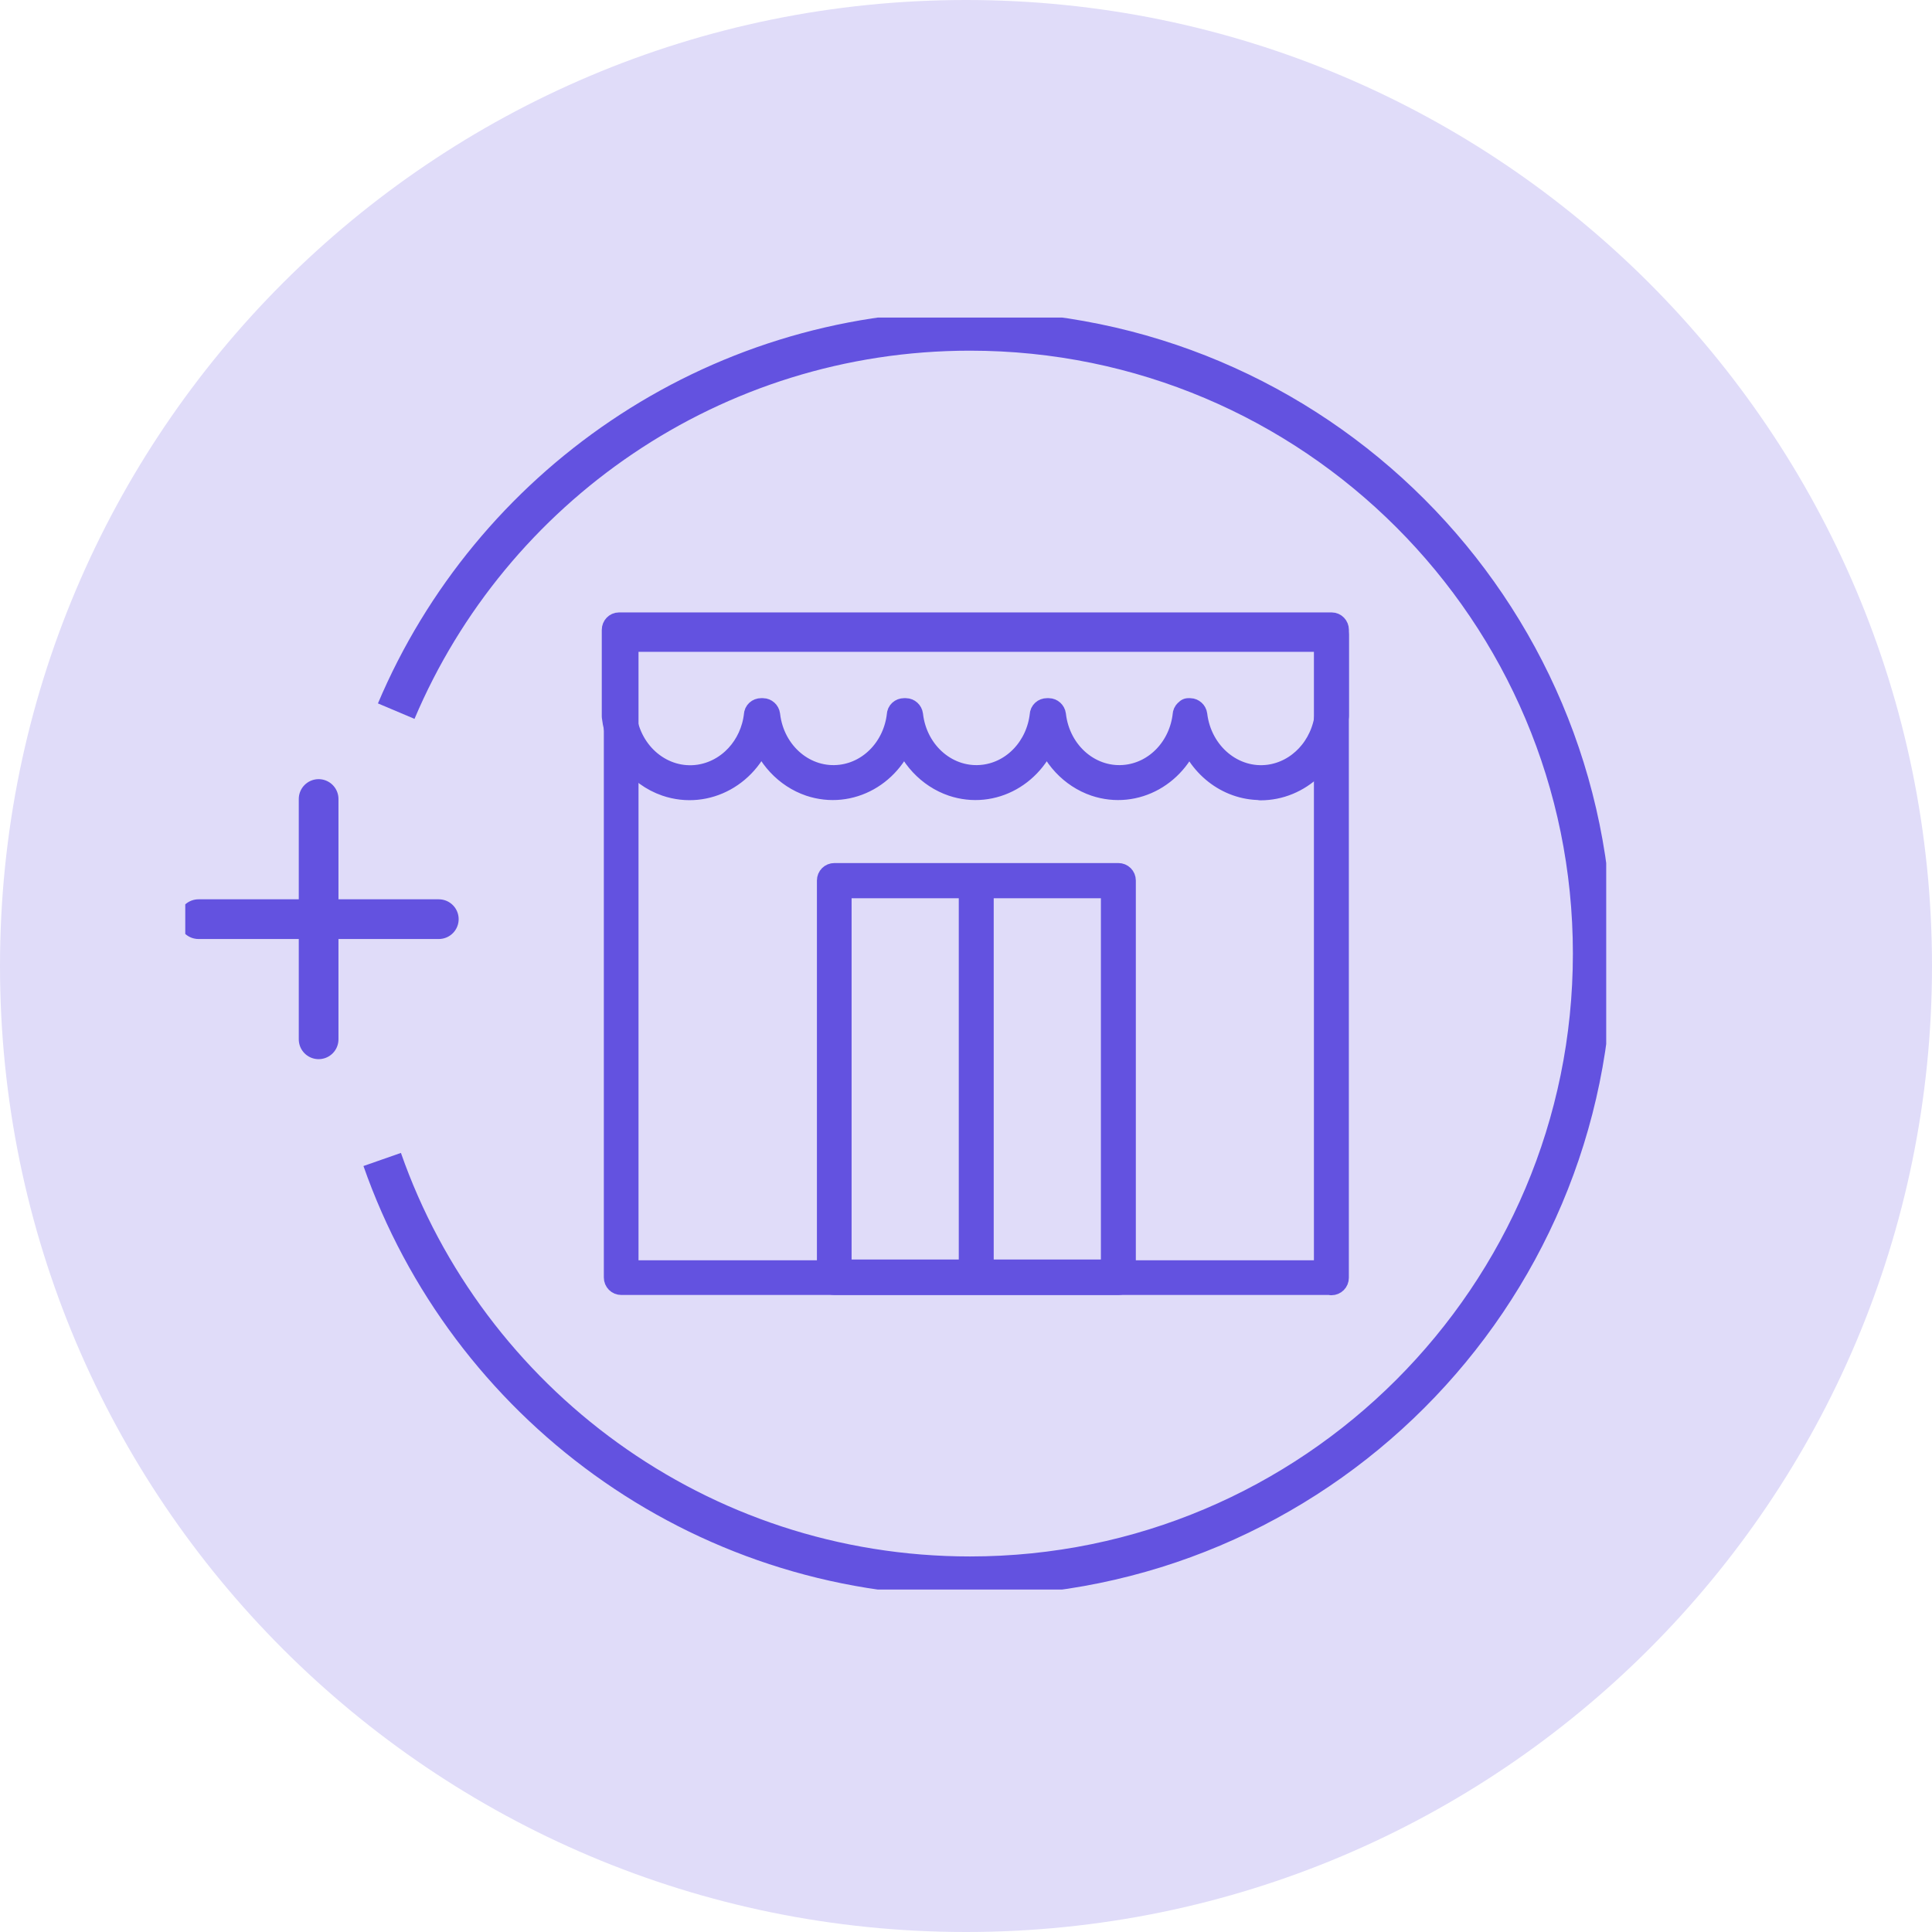 <?xml version="1.0" encoding="UTF-8"?> <svg xmlns="http://www.w3.org/2000/svg" width="73" height="73" viewBox="0 0 73 73" fill="none"><path d="M36.5 73C56.658 73 73 56.658 73 36.5C73 16.342 56.658 0 36.5 0C16.342 0 0 16.342 0 36.5C0 56.658 16.342 73 36.5 73Z" fill="#E0DCF9"></path><g clip-path="url(#clip0_15_15)"><path d="M50.306 23.97H23.476V48.28H50.306V23.97Z" stroke="#6352E0" stroke-linecap="round" stroke-linejoin="round"></path><path d="M50.306 48.43H23.476C23.386 48.43 23.316 48.36 23.316 48.27V23.97C23.316 23.88 23.386 23.81 23.476 23.81H50.306C50.396 23.81 50.466 23.88 50.466 23.97V48.28C50.466 48.37 50.396 48.44 50.306 48.44V48.43ZM23.626 48.12H50.146V24.13H23.626V48.12Z" fill="#6A6A6A" stroke="#6352E0" stroke-linecap="round" stroke-linejoin="round"></path><path d="M42.157 33.37H31.457V48.09H42.157V33.37Z" stroke="#6352E0" stroke-linecap="round" stroke-linejoin="round"></path><path d="M42.257 48.43H31.527C31.437 48.43 31.367 48.36 31.367 48.27V33.27C31.367 33.18 31.437 33.11 31.527 33.11H42.257C42.347 33.11 42.417 33.18 42.417 33.27V48.27C42.417 48.36 42.347 48.43 42.257 48.43ZM31.677 48.12H42.097V33.44H31.677V48.12Z" fill="#6A6A6A" stroke="#6352E0" stroke-linecap="round" stroke-linejoin="round"></path><path d="M36.887 48.28C36.797 48.28 36.727 48.21 36.727 48.12V33.28C36.727 33.19 36.797 33.12 36.887 33.12C36.977 33.12 37.047 33.19 37.047 33.28V48.12C37.047 48.21 36.977 48.28 36.887 48.28Z" fill="#1F191A" stroke="#6352E0" stroke-linecap="round" stroke-linejoin="round"></path><path d="M23.387 23.79V27.04C23.567 28.49 24.717 29.57 26.077 29.57C27.427 29.57 28.567 28.48 28.737 27.04H28.807C28.987 28.62 30.317 29.74 31.787 29.55C33.007 29.39 33.977 28.36 34.127 27.04H34.197C34.377 28.62 35.707 29.74 37.177 29.55C38.397 29.39 39.367 28.36 39.517 27.04H39.587C39.767 28.62 41.097 29.74 42.567 29.55C43.787 29.39 44.757 28.36 44.907 27.04H44.977C45.147 28.48 46.277 29.57 47.637 29.57C48.997 29.57 50.147 28.49 50.327 27.04V23.79H23.407H23.387Z" stroke="#6352E0" stroke-linecap="round" stroke-linejoin="round"></path><path d="M47.628 29.73C46.398 29.73 45.308 28.87 44.938 27.61C44.468 29.21 42.888 30.09 41.398 29.59C40.518 29.29 39.828 28.55 39.548 27.61C39.078 29.21 37.498 30.09 36.008 29.59C35.128 29.29 34.438 28.55 34.158 27.61C33.688 29.21 32.108 30.09 30.618 29.59C29.738 29.29 29.048 28.55 28.768 27.61C28.288 29.22 26.688 30.1 25.188 29.59C24.138 29.23 23.378 28.25 23.238 27.07V23.8C23.238 23.71 23.308 23.64 23.388 23.64H50.318C50.398 23.64 50.468 23.71 50.468 23.8V27.05C50.288 28.59 49.068 29.74 47.628 29.74V29.73ZM44.898 26.88H44.968C45.038 26.88 45.108 26.94 45.118 27.02C45.298 28.52 46.578 29.58 47.968 29.39C49.118 29.23 50.028 28.26 50.178 27.02V23.95H23.548V27.04C23.738 28.54 25.018 29.59 26.418 29.39C27.568 29.22 28.468 28.25 28.608 27.02C28.608 26.94 28.678 26.88 28.758 26.88H28.828C28.898 26.88 28.968 26.94 28.978 27.02C29.148 28.51 30.408 29.57 31.798 29.39C32.958 29.24 33.868 28.26 34.008 27.02C34.008 26.94 34.078 26.88 34.158 26.88H34.228C34.298 26.88 34.368 26.94 34.378 27.02C34.548 28.51 35.808 29.57 37.198 29.39C38.358 29.24 39.268 28.26 39.408 27.02C39.408 26.94 39.478 26.88 39.558 26.88H39.628C39.698 26.88 39.768 26.94 39.778 27.02C39.948 28.51 41.208 29.57 42.598 29.39C43.758 29.24 44.668 28.26 44.808 27.02C44.808 26.94 44.878 26.88 44.948 26.88H44.898Z" fill="#6A6A6A" stroke="#6352E0" stroke-linecap="round" stroke-linejoin="round"></path><path d="M14.971 26.87C18.541 18.43 26.911 12.5 36.651 12.5C49.651 12.5 60.181 23.04 60.181 36.03C60.181 49.02 49.641 59.56 36.651 59.56C26.381 59.56 17.651 52.98 14.441 43.81" stroke="#6352E0" stroke-width="1.5" stroke-miterlimit="10"></path><path d="M7.5 34.73H16.58" stroke="#6352E0" stroke-width="1.5" stroke-linecap="round" stroke-linejoin="round"></path><path d="M12.039 30.19V39.27" stroke="#6352E0" stroke-width="1.5" stroke-linecap="round" stroke-linejoin="round"></path></g><defs><clipPath id="clip0_15_15"><rect width="53.69" height="48.06" fill="white" transform="translate(7 12)"></rect></clipPath></defs></svg> 